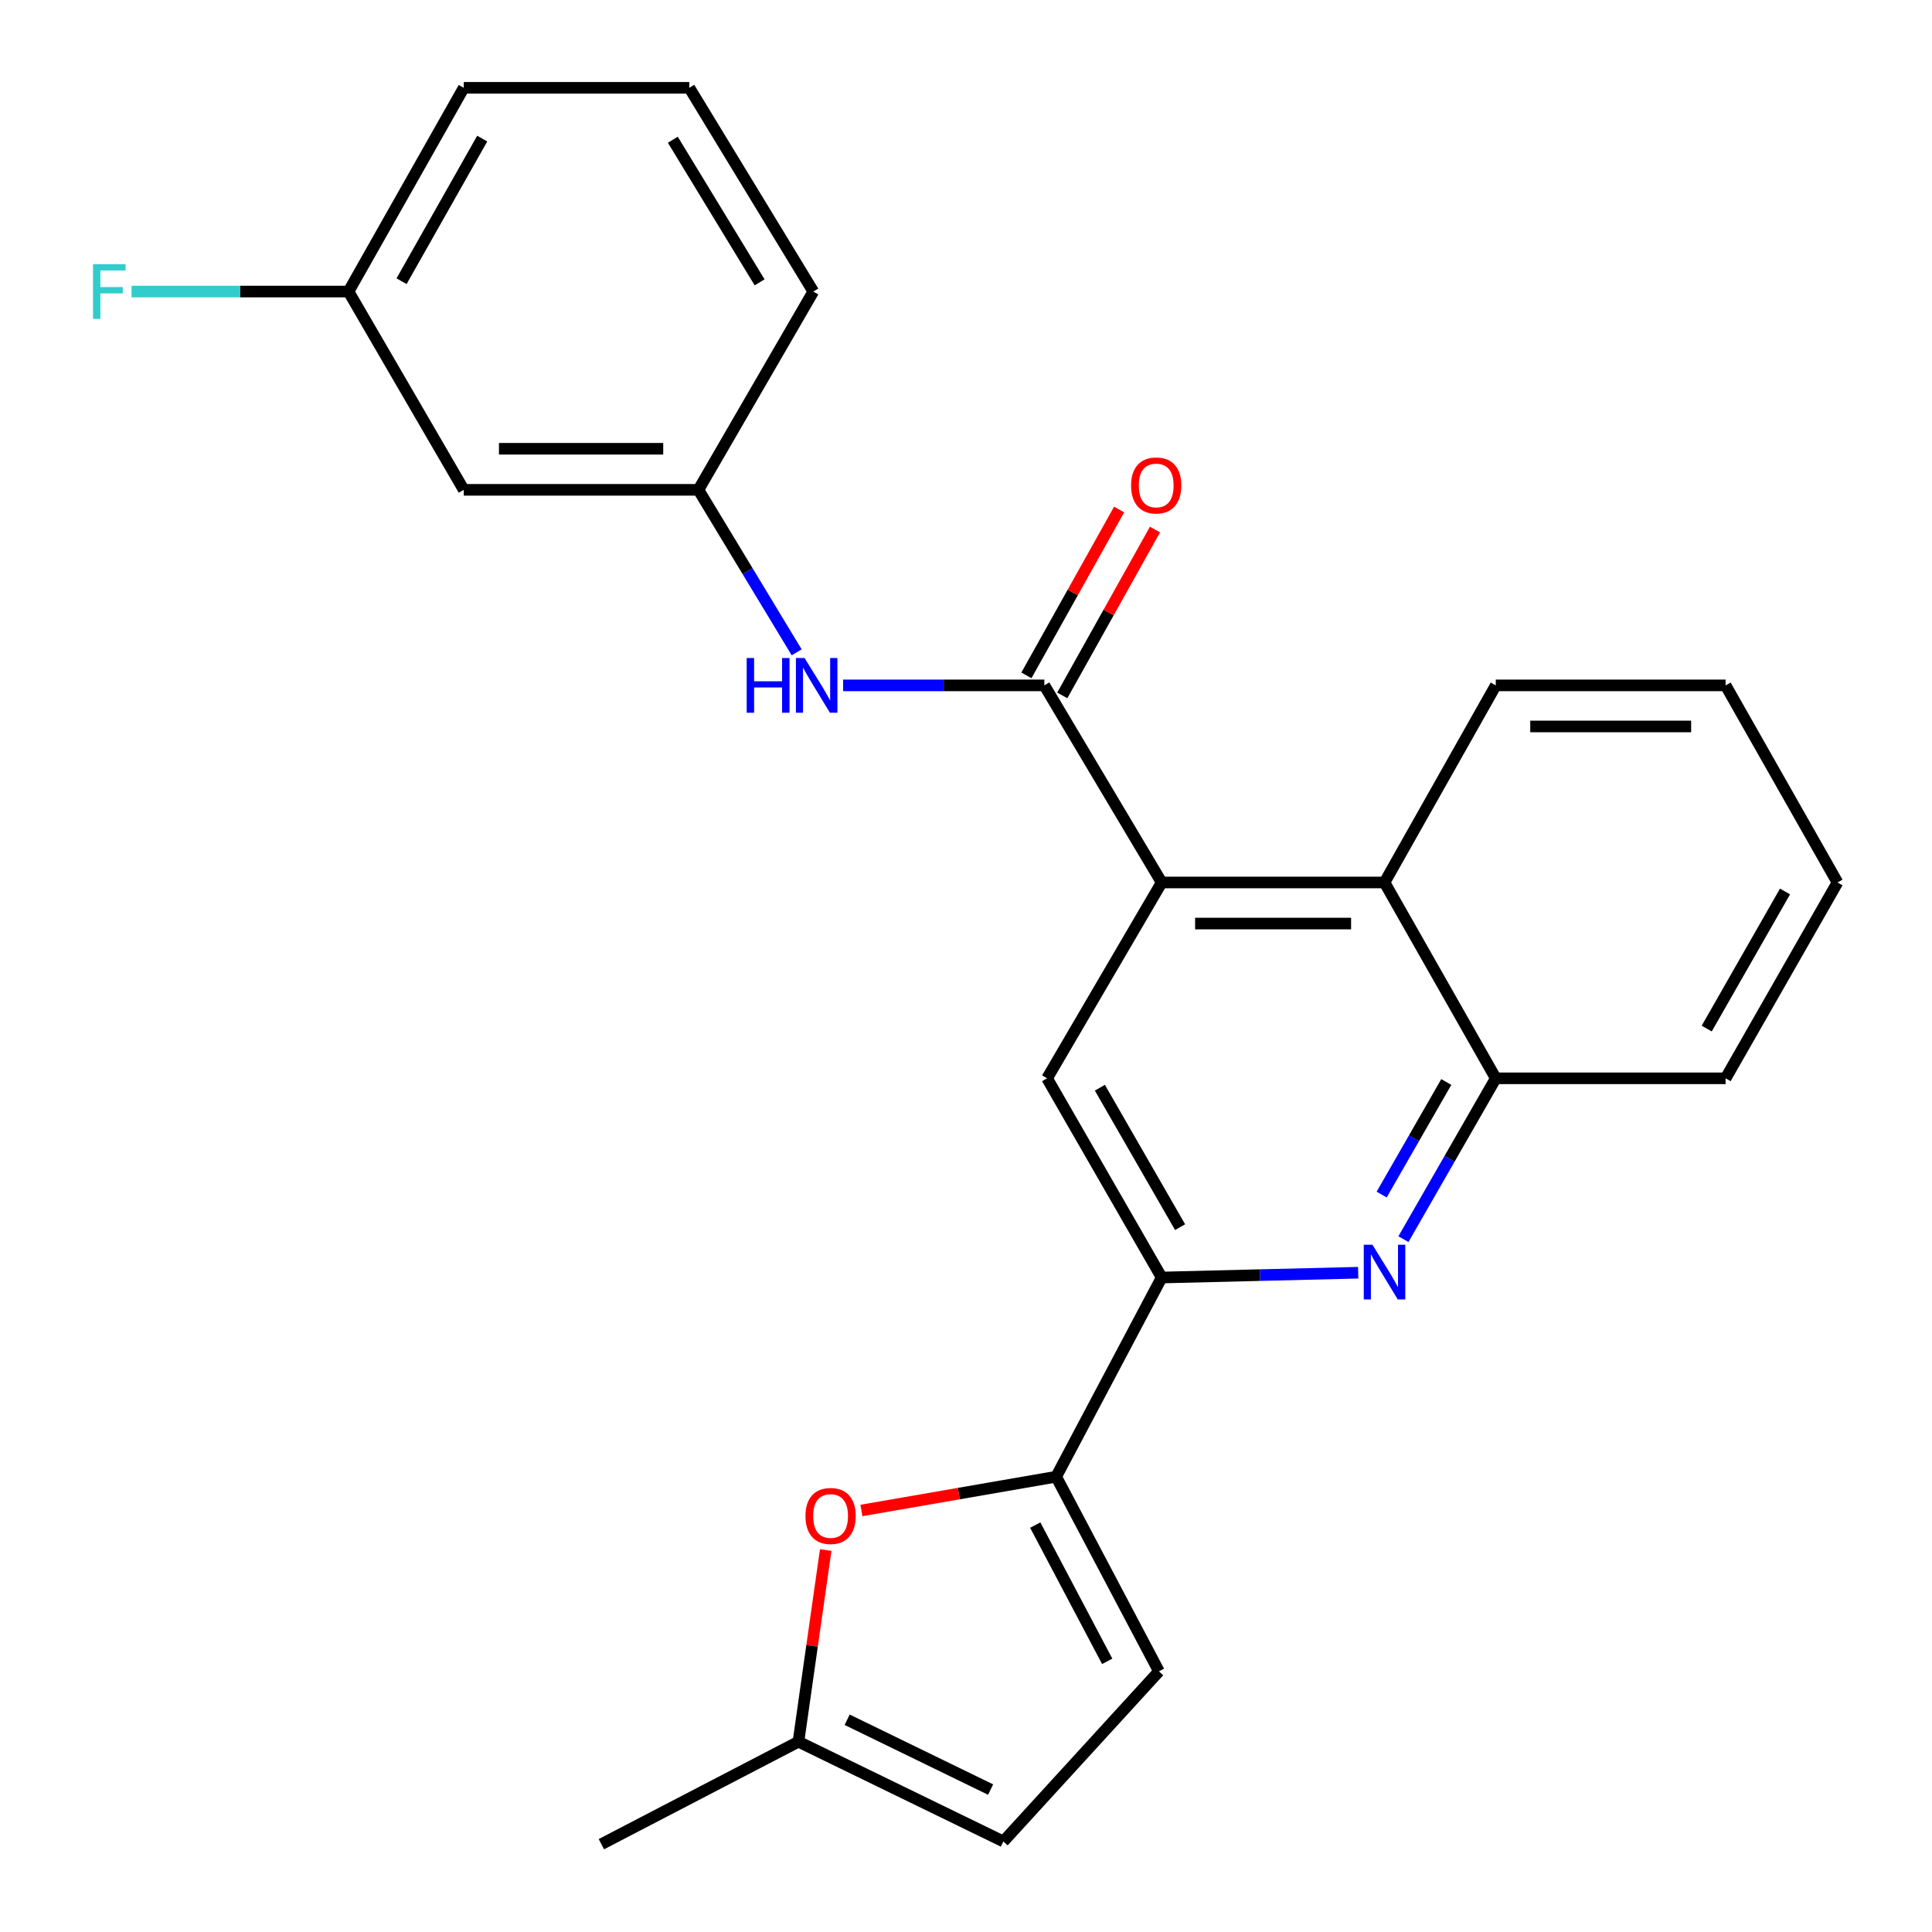 <?xml version='1.0' encoding='iso-8859-1'?>
<svg version='1.1' baseProfile='full'
              xmlns='http://www.w3.org/2000/svg'
                      xmlns:rdkit='http://www.rdkit.org/xml'
                      xmlns:xlink='http://www.w3.org/1999/xlink'
                  xml:space='preserve'
width='1000px' height='1000px' viewBox='0 0 1000 1000'>
<!-- END OF HEADER -->
<rect style='opacity:1.0;fill:#FFFFFF;stroke:none' width='1000' height='1000' x='0' y='0'> </rect>
<path class='bond-0' d='M 601.285,456.77 L 540.55,354.753' style='fill:none;fill-rule:evenodd;stroke:#000000;stroke-width:6px;stroke-linecap:butt;stroke-linejoin:miter;stroke-opacity:1' />
<path class='bond-5' d='M 601.285,456.77 L 541.967,558.137' style='fill:none;fill-rule:evenodd;stroke:#000000;stroke-width:6px;stroke-linecap:butt;stroke-linejoin:miter;stroke-opacity:1' />
<path class='bond-6' d='M 601.285,456.77 L 716.625,456.77' style='fill:none;fill-rule:evenodd;stroke:#000000;stroke-width:6px;stroke-linecap:butt;stroke-linejoin:miter;stroke-opacity:1' />
<path class='bond-6' d='M 618.586,478.03 L 699.324,478.03' style='fill:none;fill-rule:evenodd;stroke:#000000;stroke-width:6px;stroke-linecap:butt;stroke-linejoin:miter;stroke-opacity:1' />
<path class='bond-8' d='M 540.55,354.753 L 488.47,354.753' style='fill:none;fill-rule:evenodd;stroke:#000000;stroke-width:6px;stroke-linecap:butt;stroke-linejoin:miter;stroke-opacity:1' />
<path class='bond-8' d='M 488.47,354.753 L 436.391,354.753' style='fill:none;fill-rule:evenodd;stroke:#0000FF;stroke-width:6px;stroke-linecap:butt;stroke-linejoin:miter;stroke-opacity:1' />
<path class='bond-12' d='M 549.828,359.94 L 573.823,317.022' style='fill:none;fill-rule:evenodd;stroke:#000000;stroke-width:6px;stroke-linecap:butt;stroke-linejoin:miter;stroke-opacity:1' />
<path class='bond-12' d='M 573.823,317.022 L 597.818,274.103' style='fill:none;fill-rule:evenodd;stroke:#FF0000;stroke-width:6px;stroke-linecap:butt;stroke-linejoin:miter;stroke-opacity:1' />
<path class='bond-12' d='M 531.271,349.565 L 555.266,306.646' style='fill:none;fill-rule:evenodd;stroke:#000000;stroke-width:6px;stroke-linecap:butt;stroke-linejoin:miter;stroke-opacity:1' />
<path class='bond-12' d='M 555.266,306.646 L 579.261,263.728' style='fill:none;fill-rule:evenodd;stroke:#FF0000;stroke-width:6px;stroke-linecap:butt;stroke-linejoin:miter;stroke-opacity:1' />
<path class='bond-1' d='M 726.415,641.378 L 750.311,599.757' style='fill:none;fill-rule:evenodd;stroke:#0000FF;stroke-width:6px;stroke-linecap:butt;stroke-linejoin:miter;stroke-opacity:1' />
<path class='bond-1' d='M 750.311,599.757 L 774.206,558.137' style='fill:none;fill-rule:evenodd;stroke:#000000;stroke-width:6px;stroke-linecap:butt;stroke-linejoin:miter;stroke-opacity:1' />
<path class='bond-1' d='M 715.145,618.306 L 731.872,589.171' style='fill:none;fill-rule:evenodd;stroke:#0000FF;stroke-width:6px;stroke-linecap:butt;stroke-linejoin:miter;stroke-opacity:1' />
<path class='bond-1' d='M 731.872,589.171 L 748.6,560.037' style='fill:none;fill-rule:evenodd;stroke:#000000;stroke-width:6px;stroke-linecap:butt;stroke-linejoin:miter;stroke-opacity:1' />
<path class='bond-25' d='M 703.001,658.761 L 652.143,660' style='fill:none;fill-rule:evenodd;stroke:#0000FF;stroke-width:6px;stroke-linecap:butt;stroke-linejoin:miter;stroke-opacity:1' />
<path class='bond-25' d='M 652.143,660 L 601.285,661.24' style='fill:none;fill-rule:evenodd;stroke:#000000;stroke-width:6px;stroke-linecap:butt;stroke-linejoin:miter;stroke-opacity:1' />
<path class='bond-2' d='M 546.668,764.343 L 601.285,661.24' style='fill:none;fill-rule:evenodd;stroke:#000000;stroke-width:6px;stroke-linecap:butt;stroke-linejoin:miter;stroke-opacity:1' />
<path class='bond-4' d='M 546.668,764.343 L 496.27,773.082' style='fill:none;fill-rule:evenodd;stroke:#000000;stroke-width:6px;stroke-linecap:butt;stroke-linejoin:miter;stroke-opacity:1' />
<path class='bond-4' d='M 496.27,773.082 L 445.873,781.821' style='fill:none;fill-rule:evenodd;stroke:#FF0000;stroke-width:6px;stroke-linecap:butt;stroke-linejoin:miter;stroke-opacity:1' />
<path class='bond-9' d='M 546.668,764.343 L 599.867,865.096' style='fill:none;fill-rule:evenodd;stroke:#000000;stroke-width:6px;stroke-linecap:butt;stroke-linejoin:miter;stroke-opacity:1' />
<path class='bond-9' d='M 535.847,789.384 L 573.086,859.911' style='fill:none;fill-rule:evenodd;stroke:#000000;stroke-width:6px;stroke-linecap:butt;stroke-linejoin:miter;stroke-opacity:1' />
<path class='bond-3' d='M 601.285,661.24 L 541.967,558.137' style='fill:none;fill-rule:evenodd;stroke:#000000;stroke-width:6px;stroke-linecap:butt;stroke-linejoin:miter;stroke-opacity:1' />
<path class='bond-3' d='M 610.816,635.172 L 569.293,563' style='fill:none;fill-rule:evenodd;stroke:#000000;stroke-width:6px;stroke-linecap:butt;stroke-linejoin:miter;stroke-opacity:1' />
<path class='bond-10' d='M 427.389,802.301 L 420.328,851.906' style='fill:none;fill-rule:evenodd;stroke:#FF0000;stroke-width:6px;stroke-linecap:butt;stroke-linejoin:miter;stroke-opacity:1' />
<path class='bond-10' d='M 420.328,851.906 L 413.268,901.511' style='fill:none;fill-rule:evenodd;stroke:#000000;stroke-width:6px;stroke-linecap:butt;stroke-linejoin:miter;stroke-opacity:1' />
<path class='bond-7' d='M 716.625,456.77 L 774.206,558.137' style='fill:none;fill-rule:evenodd;stroke:#000000;stroke-width:6px;stroke-linecap:butt;stroke-linejoin:miter;stroke-opacity:1' />
<path class='bond-17' d='M 716.625,456.77 L 774.206,354.753' style='fill:none;fill-rule:evenodd;stroke:#000000;stroke-width:6px;stroke-linecap:butt;stroke-linejoin:miter;stroke-opacity:1' />
<path class='bond-18' d='M 774.206,558.137 L 893.173,558.137' style='fill:none;fill-rule:evenodd;stroke:#000000;stroke-width:6px;stroke-linecap:butt;stroke-linejoin:miter;stroke-opacity:1' />
<path class='bond-13' d='M 412.354,337.636 L 386.926,295.588' style='fill:none;fill-rule:evenodd;stroke:#0000FF;stroke-width:6px;stroke-linecap:butt;stroke-linejoin:miter;stroke-opacity:1' />
<path class='bond-13' d='M 386.926,295.588 L 361.498,253.539' style='fill:none;fill-rule:evenodd;stroke:#000000;stroke-width:6px;stroke-linecap:butt;stroke-linejoin:miter;stroke-opacity:1' />
<path class='bond-11' d='M 599.867,865.096 L 519.348,953.14' style='fill:none;fill-rule:evenodd;stroke:#000000;stroke-width:6px;stroke-linecap:butt;stroke-linejoin:miter;stroke-opacity:1' />
<path class='bond-20' d='M 413.268,901.511 L 311.275,954.545' style='fill:none;fill-rule:evenodd;stroke:#000000;stroke-width:6px;stroke-linecap:butt;stroke-linejoin:miter;stroke-opacity:1' />
<path class='bond-27' d='M 413.268,901.511 L 519.348,953.14' style='fill:none;fill-rule:evenodd;stroke:#000000;stroke-width:6px;stroke-linecap:butt;stroke-linejoin:miter;stroke-opacity:1' />
<path class='bond-27' d='M 438.484,890.139 L 512.74,926.279' style='fill:none;fill-rule:evenodd;stroke:#000000;stroke-width:6px;stroke-linecap:butt;stroke-linejoin:miter;stroke-opacity:1' />
<path class='bond-14' d='M 361.498,253.539 L 240.039,253.539' style='fill:none;fill-rule:evenodd;stroke:#000000;stroke-width:6px;stroke-linecap:butt;stroke-linejoin:miter;stroke-opacity:1' />
<path class='bond-14' d='M 343.279,232.278 L 258.258,232.278' style='fill:none;fill-rule:evenodd;stroke:#000000;stroke-width:6px;stroke-linecap:butt;stroke-linejoin:miter;stroke-opacity:1' />
<path class='bond-21' d='M 361.498,253.539 L 420.969,150.908' style='fill:none;fill-rule:evenodd;stroke:#000000;stroke-width:6px;stroke-linecap:butt;stroke-linejoin:miter;stroke-opacity:1' />
<path class='bond-15' d='M 240.039,253.539 L 180.39,150.908' style='fill:none;fill-rule:evenodd;stroke:#000000;stroke-width:6px;stroke-linecap:butt;stroke-linejoin:miter;stroke-opacity:1' />
<path class='bond-16' d='M 180.39,150.908 L 124.244,150.908' style='fill:none;fill-rule:evenodd;stroke:#000000;stroke-width:6px;stroke-linecap:butt;stroke-linejoin:miter;stroke-opacity:1' />
<path class='bond-16' d='M 124.244,150.908 L 68.097,150.908' style='fill:none;fill-rule:evenodd;stroke:#33CCCC;stroke-width:6px;stroke-linecap:butt;stroke-linejoin:miter;stroke-opacity:1' />
<path class='bond-28' d='M 180.39,150.908 L 240.039,45.455' style='fill:none;fill-rule:evenodd;stroke:#000000;stroke-width:6px;stroke-linecap:butt;stroke-linejoin:miter;stroke-opacity:1' />
<path class='bond-28' d='M 207.843,145.558 L 249.597,71.74' style='fill:none;fill-rule:evenodd;stroke:#000000;stroke-width:6px;stroke-linecap:butt;stroke-linejoin:miter;stroke-opacity:1' />
<path class='bond-23' d='M 774.206,354.753 L 893.173,354.753' style='fill:none;fill-rule:evenodd;stroke:#000000;stroke-width:6px;stroke-linecap:butt;stroke-linejoin:miter;stroke-opacity:1' />
<path class='bond-23' d='M 792.051,376.014 L 875.328,376.014' style='fill:none;fill-rule:evenodd;stroke:#000000;stroke-width:6px;stroke-linecap:butt;stroke-linejoin:miter;stroke-opacity:1' />
<path class='bond-26' d='M 893.173,558.137 L 951.073,456.77' style='fill:none;fill-rule:evenodd;stroke:#000000;stroke-width:6px;stroke-linecap:butt;stroke-linejoin:miter;stroke-opacity:1' />
<path class='bond-26' d='M 883.396,532.386 L 923.927,461.43' style='fill:none;fill-rule:evenodd;stroke:#000000;stroke-width:6px;stroke-linecap:butt;stroke-linejoin:miter;stroke-opacity:1' />
<path class='bond-19' d='M 356.785,45.455 L 420.969,150.908' style='fill:none;fill-rule:evenodd;stroke:#000000;stroke-width:6px;stroke-linecap:butt;stroke-linejoin:miter;stroke-opacity:1' />
<path class='bond-19' d='M 348.251,72.326 L 393.18,146.144' style='fill:none;fill-rule:evenodd;stroke:#000000;stroke-width:6px;stroke-linecap:butt;stroke-linejoin:miter;stroke-opacity:1' />
<path class='bond-22' d='M 356.785,45.455 L 240.039,45.455' style='fill:none;fill-rule:evenodd;stroke:#000000;stroke-width:6px;stroke-linecap:butt;stroke-linejoin:miter;stroke-opacity:1' />
<path class='bond-24' d='M 893.173,354.753 L 951.073,456.77' style='fill:none;fill-rule:evenodd;stroke:#000000;stroke-width:6px;stroke-linecap:butt;stroke-linejoin:miter;stroke-opacity:1' />
<path  class='atom-2' d='M 710.365 644.269
L 719.645 659.269
Q 720.565 660.749, 722.045 663.429
Q 723.525 666.109, 723.605 666.269
L 723.605 644.269
L 727.365 644.269
L 727.365 672.589
L 723.485 672.589
L 713.525 656.189
Q 712.365 654.269, 711.125 652.069
Q 709.925 649.869, 709.565 649.189
L 709.565 672.589
L 705.885 672.589
L 705.885 644.269
L 710.365 644.269
' fill='#0000FF'/>
<path  class='atom-5' d='M 416.91 784.668
Q 416.91 777.868, 420.27 774.068
Q 423.63 770.268, 429.91 770.268
Q 436.19 770.268, 439.55 774.068
Q 442.91 777.868, 442.91 784.668
Q 442.91 791.548, 439.51 795.468
Q 436.11 799.348, 429.91 799.348
Q 423.67 799.348, 420.27 795.468
Q 416.91 791.588, 416.91 784.668
M 429.91 796.148
Q 434.23 796.148, 436.55 793.268
Q 438.91 790.348, 438.91 784.668
Q 438.91 779.108, 436.55 776.308
Q 434.23 773.468, 429.91 773.468
Q 425.59 773.468, 423.23 776.268
Q 420.91 779.068, 420.91 784.668
Q 420.91 790.388, 423.23 793.268
Q 425.59 796.148, 429.91 796.148
' fill='#FF0000'/>
<path  class='atom-9' d='M 386.485 340.593
L 390.325 340.593
L 390.325 352.633
L 404.805 352.633
L 404.805 340.593
L 408.645 340.593
L 408.645 368.913
L 404.805 368.913
L 404.805 355.833
L 390.325 355.833
L 390.325 368.913
L 386.485 368.913
L 386.485 340.593
' fill='#0000FF'/>
<path  class='atom-9' d='M 416.445 340.593
L 425.725 355.593
Q 426.645 357.073, 428.125 359.753
Q 429.605 362.433, 429.685 362.593
L 429.685 340.593
L 433.445 340.593
L 433.445 368.913
L 429.565 368.913
L 419.605 352.513
Q 418.445 350.593, 417.205 348.393
Q 416.005 346.193, 415.645 345.513
L 415.645 368.913
L 411.965 368.913
L 411.965 340.593
L 416.445 340.593
' fill='#0000FF'/>
<path  class='atom-13' d='M 585.45 251.269
Q 585.45 244.469, 588.81 240.669
Q 592.17 236.869, 598.45 236.869
Q 604.73 236.869, 608.09 240.669
Q 611.45 244.469, 611.45 251.269
Q 611.45 258.149, 608.05 262.069
Q 604.65 265.949, 598.45 265.949
Q 592.21 265.949, 588.81 262.069
Q 585.45 258.189, 585.45 251.269
M 598.45 262.749
Q 602.77 262.749, 605.09 259.869
Q 607.45 256.949, 607.45 251.269
Q 607.45 245.709, 605.09 242.909
Q 602.77 240.069, 598.45 240.069
Q 594.13 240.069, 591.77 242.869
Q 589.45 245.669, 589.45 251.269
Q 589.45 256.989, 591.77 259.869
Q 594.13 262.749, 598.45 262.749
' fill='#FF0000'/>
<path  class='atom-17' d='M 48.161 136.748
L 65.001 136.748
L 65.001 139.988
L 51.961 139.988
L 51.961 148.588
L 63.561 148.588
L 63.561 151.868
L 51.961 151.868
L 51.961 165.068
L 48.161 165.068
L 48.161 136.748
' fill='#33CCCC'/>
</svg>
